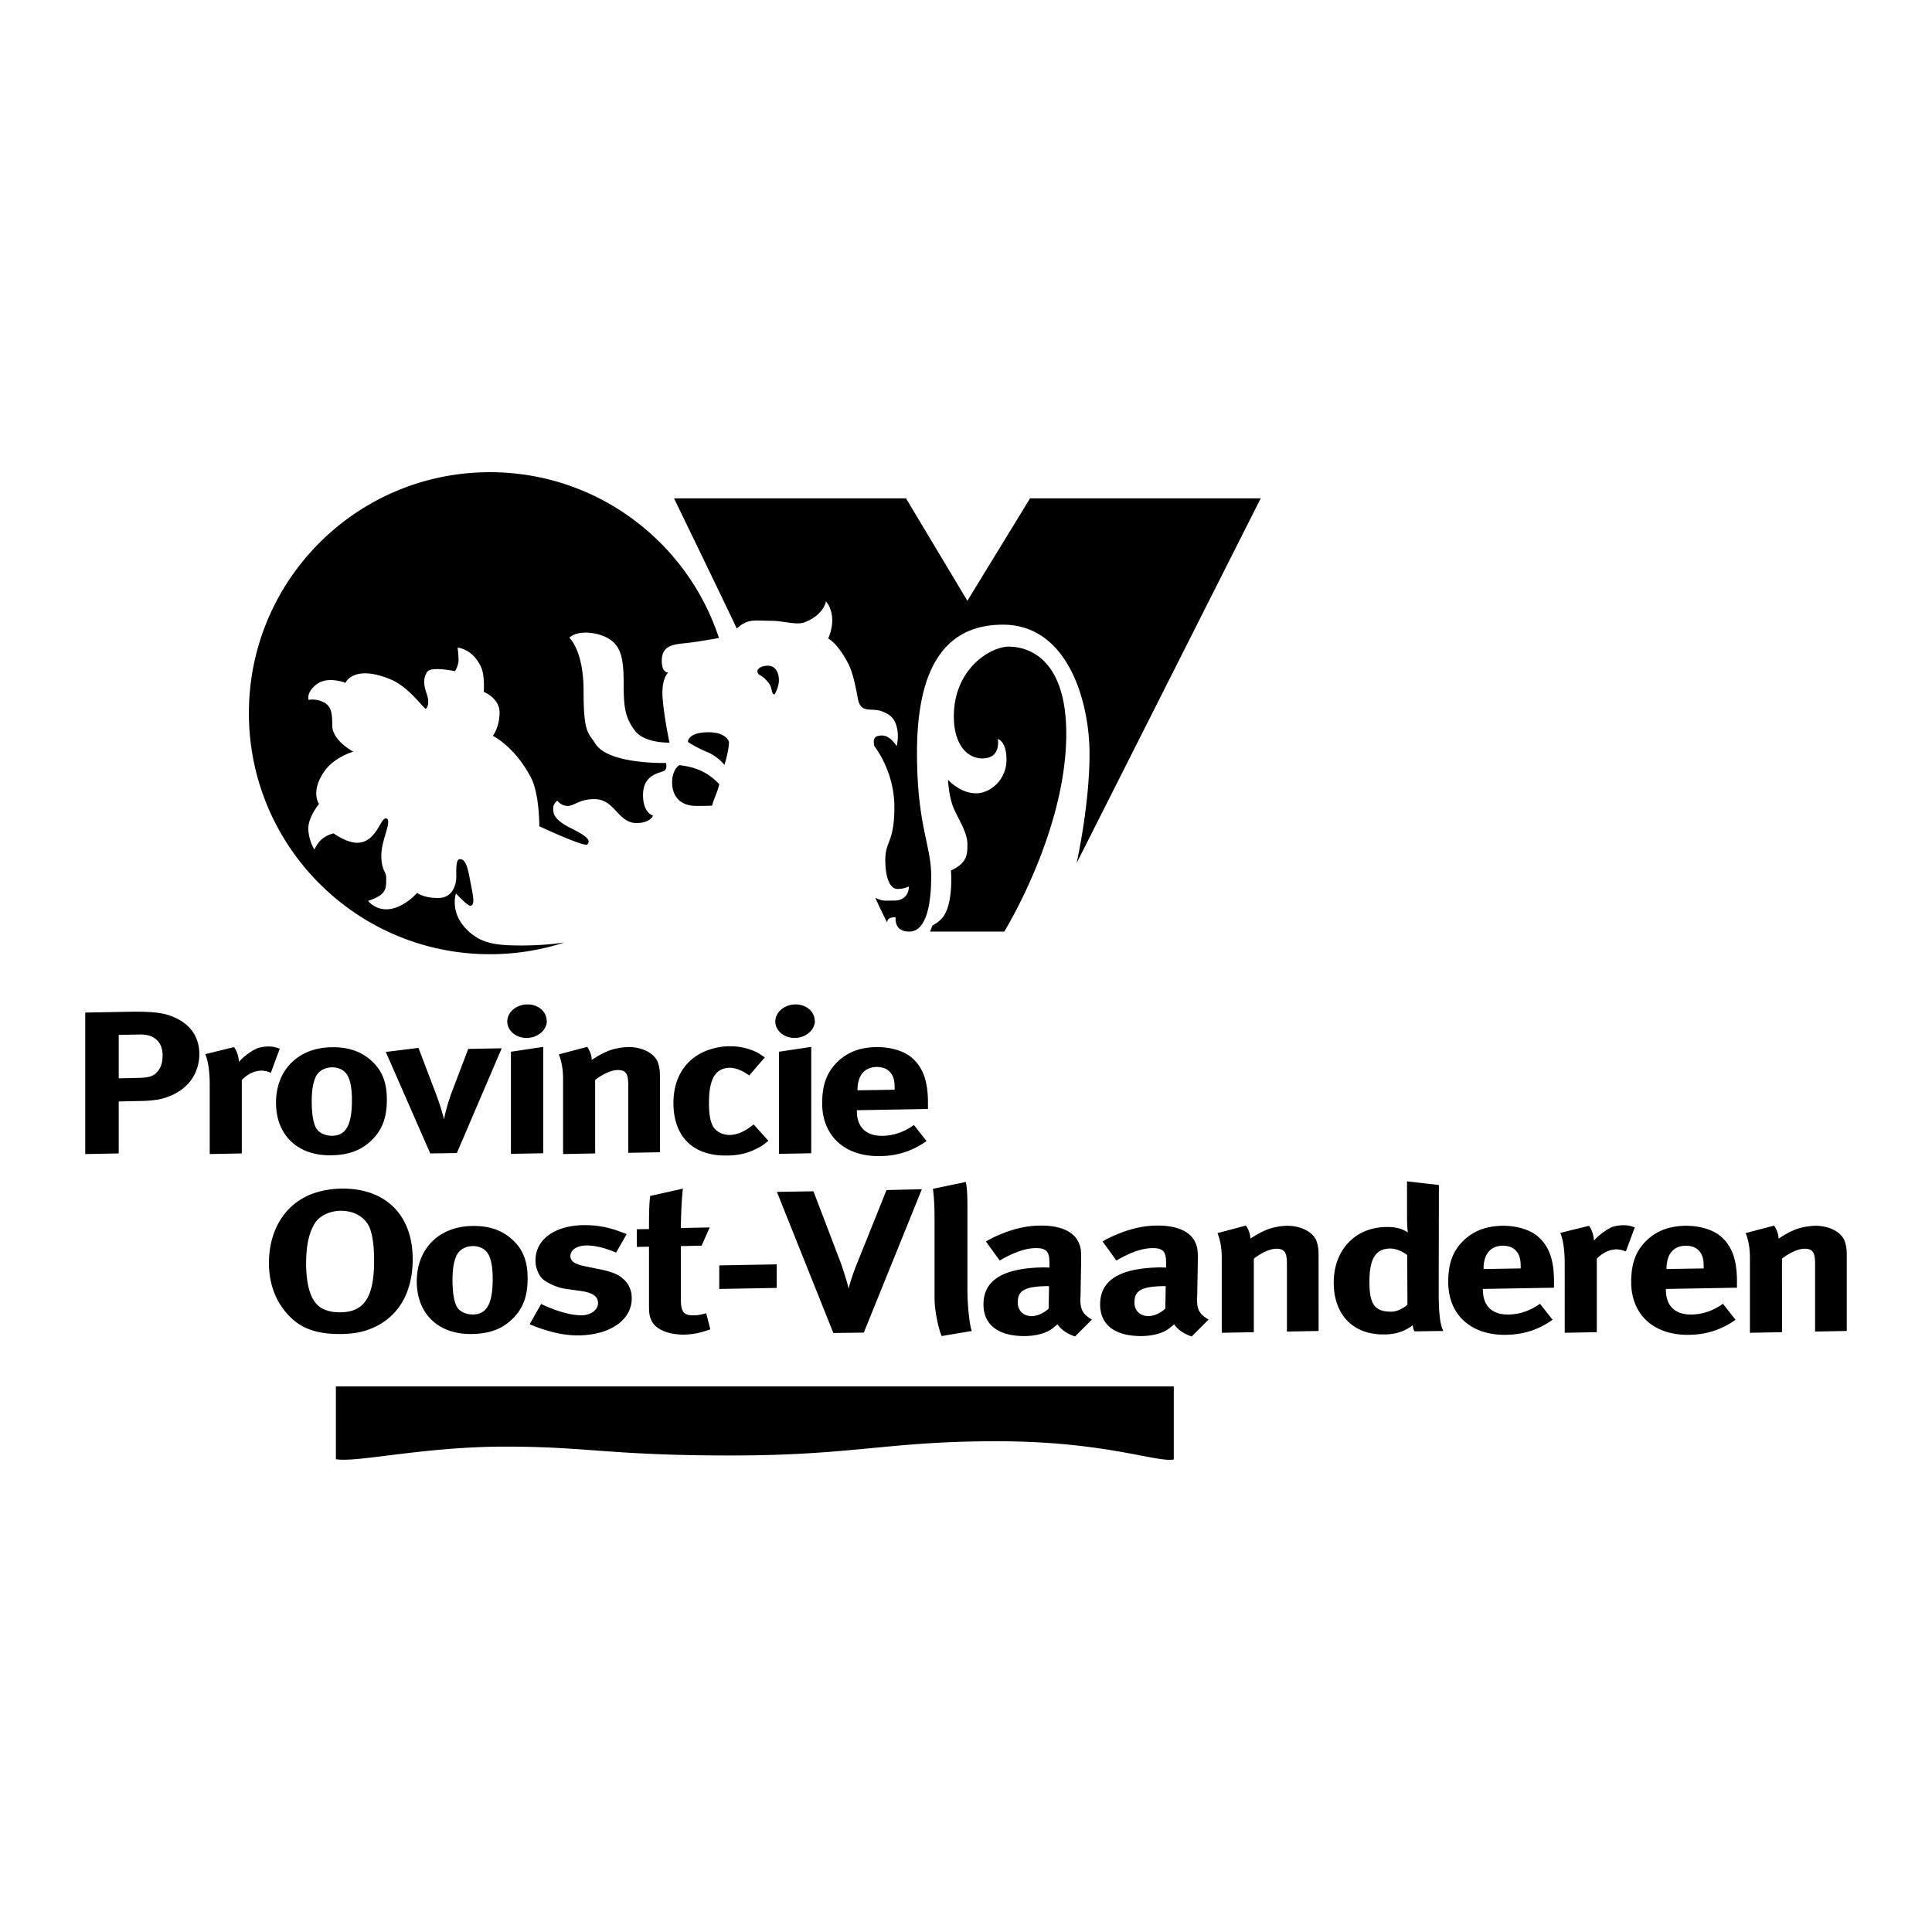<svg xmlns="http://www.w3.org/2000/svg" width="2500" height="2500" viewBox="0 0 192.756 192.756"><g fill-rule="evenodd" clip-rule="evenodd"><path fill="#fff" d="M0 0h192.756v192.756H0V0z"/><path d="M41.174 125.619c0-4.416-2.734-7.109-7.15-7.029-1.236.021-2.451.285-3.423.75-2.39 1.154-3.768 3.625-3.768 6.664 0 2.045.648 3.809 1.904 5.166 1.276 1.396 2.896 1.965 5.408 1.924 1.378-.041 2.31-.244 3.302-.729 2.411-1.156 3.727-3.545 3.727-6.727v-.019zm-3.849.162c0 3.586-.972 5.105-3.281 5.145-.81.021-1.479-.121-2.005-.445-.993-.607-1.499-2.105-1.499-4.537.021-1.701.284-2.938.851-3.869.466-.75 1.458-1.256 2.573-1.275 1.782-.021 2.673 1.033 2.937 1.742.283.769.424 1.802.424 3.239zM52.641 127.564c0-1.682-.425-2.816-1.397-3.768-1.053-1.033-2.411-1.52-4.152-1.479-3.302.061-5.51 2.268-5.51 5.529 0 3.24 2.168 5.307 5.489 5.246 1.904-.02 3.12-.588 4.052-1.5 1.052-1.03 1.518-2.246 1.518-4.028zm-3.484.04c0 2.451-.587 3.525-1.965 3.545-.648 0-1.357-.262-1.64-.83-.264-.525-.406-1.418-.406-2.613 0-1.033.122-1.762.344-2.309.243-.648.871-1.053 1.641-1.074.567-.02 1.073.184 1.377.527.427.445.649 1.357.649 2.754zM63.03 129.529c0-.689-.223-1.277-.669-1.764-.445-.445-.952-.809-2.451-1.113l-1.479-.305c-1.114-.223-1.52-.506-1.52-1.033 0-.607.628-1.031 1.56-1.053.892 0 1.783.203 2.998.709l1.053-1.844c-1.134-.445-2.431-.932-4.396-.891-2.815.061-4.699 1.459-4.699 3.484-.021.648.243 1.398.668 1.844.446.426 1.459.891 2.269 1.012l1.418.203c1.296.162 1.884.527 1.884 1.236 0 .668-.709 1.193-1.621 1.215-1.377 0-3.079-.648-4.051-1.135l-1.155 2.025c1.783.75 3.423 1.135 4.922 1.115 3.162-.06 5.269-1.558 5.269-3.705zM70.867 132.627l-.405-1.6c-.567.143-.851.203-1.134.203-1.114.041-1.398-.305-1.398-1.621v-5.287l2.066-.039.811-1.824-2.876.061c0-1.053.081-2.977.202-3.93l-3.261.73c-.122.789-.122 2.289-.122 3.301l-1.215.021v1.762l1.215-.021v5.713c0 .953.041 1.154.223 1.6.364.893 1.661 1.479 3.281 1.459.85-.02 1.681-.182 2.613-.528zM77.494 128.496v-2.35l-5.733.102v2.35l5.733-.102zM91.973 118.65l-3.524.082-2.815 7.008c-.284.709-.426 1.055-.668 1.803-.162.506-.203.629-.304 1.033a9.118 9.118 0 0 0-.223-.871 65.638 65.638 0 0 0-.506-1.58l-2.775-7.271-3.646.061 5.632 14.078 3.038-.039 5.791-14.304zM93.948 133.297l3.018-.506c-.182-.285-.445-2.311-.445-4.092v-8.084c0-1.457-.041-2.127-.162-2.693l-3.282.689c.122.932.163 1.762.163 3.119v7.738c-.002 1.479.465 3.302.708 3.829zM108.938 131.656c-.932-.568-1.154-.994-1.154-2.107.02-.061.02-.121.02-.182l.061-3.484c.021-1.113-.039-1.438-.223-1.863-.465-1.154-1.883-1.783-3.93-1.742-1.133.02-2.146.223-3.342.648-.871.344-1.215.486-2.006.932l1.377 1.904c1.318-.77 2.514-1.217 3.545-1.236 1.156-.02 1.418.365 1.418 1.52v.424c-.324-.02-.465-.02-.709-.02-3.889.082-5.873 1.256-5.873 3.688 0 2.045 1.479 3.199 4.213 3.16.992-.021 1.844-.244 2.451-.607.242-.162.283-.203.729-.568.324.527.994.973 1.742 1.215l1.681-1.682zm-4.274-3.322l-.041 2.229c-.486.445-1.094.729-1.682.748-.809 0-1.396-.525-1.396-1.336-.021-1.256.748-1.621 2.977-1.662l.142.021zM120.578 131.656c-.932-.568-1.154-.994-1.154-2.107.021-.061.021-.121.021-.182l.061-3.484c.02-1.113-.041-1.438-.223-1.863-.467-1.154-1.885-1.783-3.93-1.742-1.135.02-2.148.223-3.344.648-.869.344-1.215.486-2.004.932l1.377 1.904c1.316-.77 2.512-1.217 3.545-1.236 1.154-.02 1.418.365 1.418 1.52v.424c-.324-.02-.467-.02-.709-.02-3.889.082-5.875 1.256-5.875 3.688 0 2.045 1.479 3.199 4.215 3.16.992-.021 1.842-.244 2.449-.607.244-.162.283-.203.729-.568.326.527.994.973 1.744 1.215l1.68-1.682zm-4.273-3.322l-.041 2.229c-.486.445-1.094.729-1.68.748-.811 0-1.398-.525-1.398-1.336-.02-1.256.75-1.621 2.979-1.662l.14.021zM131.557 132.791l-.002-7.576c0-.648-.08-1.094-.242-1.48-.385-.869-1.58-1.457-2.938-1.438-.729.021-1.559.184-2.207.486-.527.244-.668.324-1.418.789 0-.424-.162-.869-.445-1.295l-2.836.75c.283.688.426 1.539.426 2.43v7.516l3.199-.061v-7.334c.75-.586 1.58-.973 2.229-.992.83 0 1.074.344 1.074 1.52v6.744l3.16-.059zM144.004 132.791c-.223-.406-.465-1.236-.465-3.789l.02-10.775-3.18-.365v3.564c0 .607.041 1.316.08 1.539-.586-.404-1.275-.566-2.166-.547-3.1.041-5.227 2.311-5.227 5.551 0 3.221 1.965 5.227 5.064 5.166 1.094 0 2.025-.305 2.814-.912.041.283.082.445.184.607l2.876-.039zm-3.584-2.635c-.305.324-.973.689-1.561.709-1.682.021-2.229-.709-2.229-2.938-.02-2.309.607-3.342 2.047-3.361.566 0 1.135.223 1.721.648l.022 4.942zM155.043 128.475v-.627c0-2.168-.506-3.545-1.619-4.496-.811-.689-2.148-1.074-3.566-1.055-1.619.041-2.836.506-3.848 1.479-1.053 1.033-1.52 2.27-1.52 4.133 0 3.262 2.27 5.328 5.773 5.266 1.742-.02 3.221-.506 4.639-1.498l-1.256-1.6c-.973.688-2.006 1.053-3.1 1.072-1.662.041-2.594-.85-2.594-2.449v-.102l7.091-.123zm-3.322-1.924l-3.705.061v-.041c0-1.438.688-2.268 1.902-2.287.648 0 1.115.201 1.418.607.285.363.385.77.385 1.539v.121zM163.1 122.459c-.506-.182-.729-.223-1.215-.223-.344.02-.77.082-1.033.182-.607.264-1.377.832-1.822 1.357-.041-.586-.203-1.053-.486-1.479l-2.877.709c.264.588.445 1.641.445 3.039l.002 6.928 3.199-.061v-7.334c.607-.607 1.256-.91 1.965-.932.365.021.629.082.932.223l.89-2.409zM173.299 128.475v-.627c0-2.168-.508-3.545-1.621-4.496-.811-.689-2.146-1.074-3.564-1.055-1.621.041-2.836.506-3.85 1.479-1.053 1.033-1.52 2.27-1.52 4.133 0 3.262 2.27 5.328 5.773 5.266 1.742-.02 3.221-.506 4.639-1.498l-1.256-1.6c-.973.688-2.006 1.053-3.1 1.072-1.66.041-2.592-.85-2.592-2.449v-.102l7.091-.123zm-3.322-1.924l-3.707.061v-.041c0-1.438.689-2.268 1.904-2.287.646 0 1.113.201 1.418.607.283.363.385.77.385 1.539v.121zM184.252 132.791v-7.576c0-.648-.082-1.094-.242-1.48-.387-.869-1.582-1.457-2.938-1.438-.73.021-1.561.184-2.209.486-.525.244-.668.324-1.418.789 0-.424-.162-.869-.445-1.295l-2.836.75c.283.688.426 1.539.426 2.43v7.516l3.201-.061-.002-7.334c.75-.586 1.58-.973 2.229-.992.832 0 1.074.344 1.074 1.52v6.744l3.16-.059zM19.888 105.154c0-1.619-.831-2.896-2.39-3.605-.932-.424-1.782-.648-4.598-.607l-4.396.082v14.117l3.342-.061v-5.186l1.843-.041c1.843-.02 2.552-.201 3.322-.525 1.823-.75 2.877-2.308 2.877-4.174zm-3.666.123c0 .668-.122 1.113-.405 1.498-.446.607-.851.75-2.208.77l-1.763.041v-4.334l2.127-.041c1.418-.022 2.248.75 2.249 2.066zM27.912 104.629c-.506-.182-.729-.223-1.215-.223-.344.02-.77.08-1.033.182-.607.264-1.377.83-1.823 1.357-.041-.588-.203-1.053-.486-1.479l-2.876.709c.263.588.445 1.641.445 3.037v6.928l3.2-.061v-7.332c.607-.607 1.256-.912 1.965-.932.364.02.628.08.932.223l.891-2.409zM38.596 109.732c0-1.68-.425-2.814-1.397-3.768-1.053-1.033-2.411-1.518-4.153-1.479-3.301.061-5.509 2.27-5.509 5.531 0 3.24 2.167 5.307 5.489 5.246 1.904-.021 3.119-.588 4.051-1.5 1.053-1.032 1.519-2.246 1.519-4.03zm-3.484.041c0 2.451-.587 3.525-1.965 3.545-.648 0-1.357-.264-1.641-.83-.263-.527-.405-1.418-.405-2.613 0-1.033.122-1.762.345-2.309.243-.648.871-1.055 1.641-1.074.567-.02 1.073.182 1.377.527.425.446.648 1.356.648 2.754zM50.057 104.588l-3.342.061-1.661 4.375c-.385 1.055-.648 2.047-.749 2.654a25.342 25.342 0 0 0-.79-2.492l-1.763-4.639-3.261.406 4.436 10.127 2.653-.039 4.477-10.453zM54.54 101.854c0-.932-.851-1.66-1.924-1.641-1.094 0-2.005.77-2.005 1.701 0 .932.891 1.66 1.965 1.641 1.094-.02 1.985-.789 1.985-1.721l-.021.02zm-.344 13.207v-10.613l-3.221.484v10.189l3.221-.06zM65.841 114.959v-7.576c0-.648-.082-1.094-.244-1.479-.384-.871-1.58-1.457-2.937-1.438-.729.02-1.56.182-2.208.486-.527.242-.668.324-1.418.789 0-.426-.162-.871-.445-1.295l-2.836.748c.283.689.425 1.539.425 2.432v7.514l3.201-.061v-7.332c.749-.588 1.58-.973 2.228-.992.831 0 1.074.344 1.074 1.52v6.744l3.16-.06zM76.648 113.805l-1.458-1.621-.202.162c-.79.588-1.458.871-2.208.891-.547 0-1.094-.221-1.438-.586-.405-.426-.608-1.236-.608-2.594 0-2.43.648-3.504 2.086-3.523.587 0 1.276.283 1.924.77l1.56-1.803c-.526-.365-.729-.506-1.195-.689a6.12 6.12 0 0 0-2.37-.426c-1.013 0-2.208.324-3.018.811-1.458.852-2.532 2.451-2.532 4.842 0 3.363 1.964 5.307 5.328 5.246 1.174 0 2.126-.242 2.977-.689.466-.223.668-.363 1.154-.77v-.021zM81.283 101.854c0-.932-.852-1.66-1.925-1.641-1.094 0-2.005.77-2.005 1.701s.891 1.66 1.965 1.641c1.094-.02 1.985-.789 1.985-1.721l-.02.02zm-.345 13.207v-10.613l-3.221.484v10.189l3.221-.06zM92.583 110.645v-.627c0-2.168-.506-3.545-1.621-4.498-.81-.688-2.147-1.072-3.565-1.053-1.621.039-2.835.506-3.849 1.479-1.053 1.033-1.519 2.268-1.519 4.133 0 3.26 2.269 5.326 5.773 5.266 1.742-.02 3.22-.506 4.638-1.498l-1.256-1.602c-.972.689-2.005 1.055-3.099 1.074-1.661.041-2.593-.852-2.593-2.451v-.102l7.091-.121zm-3.322-1.924l-3.707.061v-.041c0-1.438.689-2.268 1.904-2.289.648 0 1.114.203 1.417.607.284.365.385.77.385 1.541v.121h.001zM33.511 138.324h83.6v7.287c-1.721.33-6.836-1.818-17.691-1.818-10.858 0-14.278 1.42-26.461 1.42-12.185 0-14.314-.885-22.517-.885s-14.771 1.613-16.93 1.258c-.001.355-.001-7.262-.001-7.262zM107.414 86.112s1.289-5.737 1.289-10.895c0-5.157-2.129-12.893-8.639-12.893-6.511 0-8.575 5.479-8.575 12.764 0 7.285 1.418 9.219 1.418 12.313 0 3.094-.579 5.544-2.192 5.544-1.579 0-1.354-1.418-1.354-1.418s-.871-.097-.838.516c.003.064-1.245-2.485-1.161-2.45.773.322.677.258 1.837.258 1.547 0 1.482-1.418 1.482-1.418s-.419.258-1.128.258-1.225-.967-1.225-2.901c0-1.934.903-1.676.903-5.286 0-3.61-1.999-6.06-1.999-6.06-.129-.677-.064-1.063.774-1.063s1.451 1.063 1.451 1.063.317-1.09-.064-2.16c-.161-.451-.387-.935-1.419-1.321-1.031-.387-2.095.29-2.385-1.257-.229-1.224-.493-2.638-.999-3.578-1.128-2.095-1.967-2.417-1.967-2.417s.677-1.386.291-2.708c-.189-.646-.226-.58-.516-1.031.032.064-.258 1.418-2.16 2.127-.755.282-2.192-.161-3.224-.161-1.772 0-2.353-.258-3.513.773.032-.032-6.253-12.99-6.253-12.99h23.143l6.124 10.218 6.253-10.218h23.014l-18.368 36.391z"/><path d="M100.193 92.946s6.188-9.992 6.188-19.727c0-7.607-3.867-8.703-5.736-8.703-1.838 0-5.48 2.224-5.48 6.962 0 2.837 1.354 4.19 2.835 4.19 1.936 0 1.549-1.934 1.549-1.934.16.032.869.387.869 2.063 0 1.999-1.611 3.352-3.029 3.352-1.612 0-2.804-1.354-2.804-1.354s.064 1.805.645 3.029c.58 1.225 1.289 2.354 1.289 3.385s0 1.87-1.644 2.643c0 0 .29 3.384-.87 4.738-.405.472-1 .741-1 .773-.064.258-.226.581-.226.581h7.414v.002zM75.631 67.16c-.226-.291.161-.742.999-.742s1.161.902 1.064 1.708c-.069.576-.419 1.16-.419 1.16-.387-.064-.134-.612-.645-1.225-.644-.773-.87-.611-.999-.901zM68.637 74.025s-.064-.967 2.063-.967c1.805 0 2.03.967 2.03.967 0 .838-.451 2.289-.451 2.289s-.645-.838-1.74-1.29-1.902-.999-1.902-.999zM67.767 76.346s-.709.419-.709 1.708.709 2.353 2.418 2.353c1.386 0 1.579-.032 1.579-.032s.032-.258.322-.967.387-1.16.387-1.16-.677-.806-1.772-1.322c-1.097-.516-2.225-.58-2.225-.58zM56.31 94.031a24.025 24.025 0 0 1-7.432 1.171c-13.28 0-24.046-10.766-24.046-24.046s10.766-24.045 24.046-24.045c10.659 0 19.698 6.935 22.851 16.539 0 0-1.706.319-2.996.48-1.289.161-2.708.097-2.708 1.805 0 1.225.645 1.161.645 1.161s-.741.58-.548 2.707c.193 2.127.677 4.287.677 4.287s-2.514.097-3.481-1.225c-.967-1.321-1.096-2.288-1.096-4.77 0-2.482-.322-3.578-1.354-4.287-1.031-.709-3.126-1.032-4.062-.193 0 .032 1.418 1.257 1.418 5.318 0 4.223.438 4.108 1.193 5.286 1.321 2.063 7.026 1.902 7.026 1.902s.161.548-.161.773-2.127.291-2.127 2.417c0 1.837.999 2.063.999 2.063s-.258.741-1.644.741c-1.87 0-2.16-2.385-4.19-2.385-1.58 0-1.999.677-2.676.677s-1.031-.516-1.031-.516-.419.226-.419.773c0 .548.097 1.128 1.772 1.967 1.676.838 1.972 1.202 1.644 1.611-.258.323-4.802-1.805-4.802-1.805s.019-3.237-.839-4.867c-1.644-3.127-3.803-4.158-3.803-4.158 0 .032.677-.871.677-2.321 0-1.45-1.58-2.062-1.58-2.062s.125-1.595-.258-2.45c-.838-1.87-2.353-1.966-2.353-1.966s.097.645.097 1.225c0 .581-.354 1.128-.354 1.128s-2.385-.516-2.772.064c-.387.58-.387 1.257-.064 2.16s.097 1.386-.064 1.515c-.161.128-1.62-2.146-3.546-2.933-3.707-1.515-4.48.354-4.48.354s-1.792-.713-2.901.161c-1.063.838-.773 1.547-.773 1.547s.58-.161 1.354.162c.919.383 1 1.127 1 2.385 0 1.515 2.095 2.611 2.095 2.611s-1.858.54-2.837 1.901c-1.482 2.063-.58 3.32-.58 3.32s-1.16 1.386-1.063 2.611c.097 1.225.612 1.934.612 1.934s.258-.645.773-1.063 1.128-.548 1.128-.548 1.389 1.01 2.482.935c1.87-.129 2.224-2.643 2.804-2.417.58.225-.516 2.127-.516 3.674 0 1.547.484 1.58.484 2.224 0 .645.032 1.193-.419 1.612-.452.419-1.386.709-1.386.709s.645.838 1.805.838c1.676 0 3.094-1.644 3.094-1.644s.581.516 2.095.516c1.515 0 1.805-1.45 1.805-2.095 0-.645-.064-1.741.322-1.773.387-.033.709.226.999 1.805.29 1.579.645 2.836.064 2.836-.29 0-1.418-1.225-1.418-1.225s-.709 1.999 1.289 3.804c1.35 1.219 2.804 1.386 5.286 1.386s4.243-.301 4.243-.301z"/></g></svg>